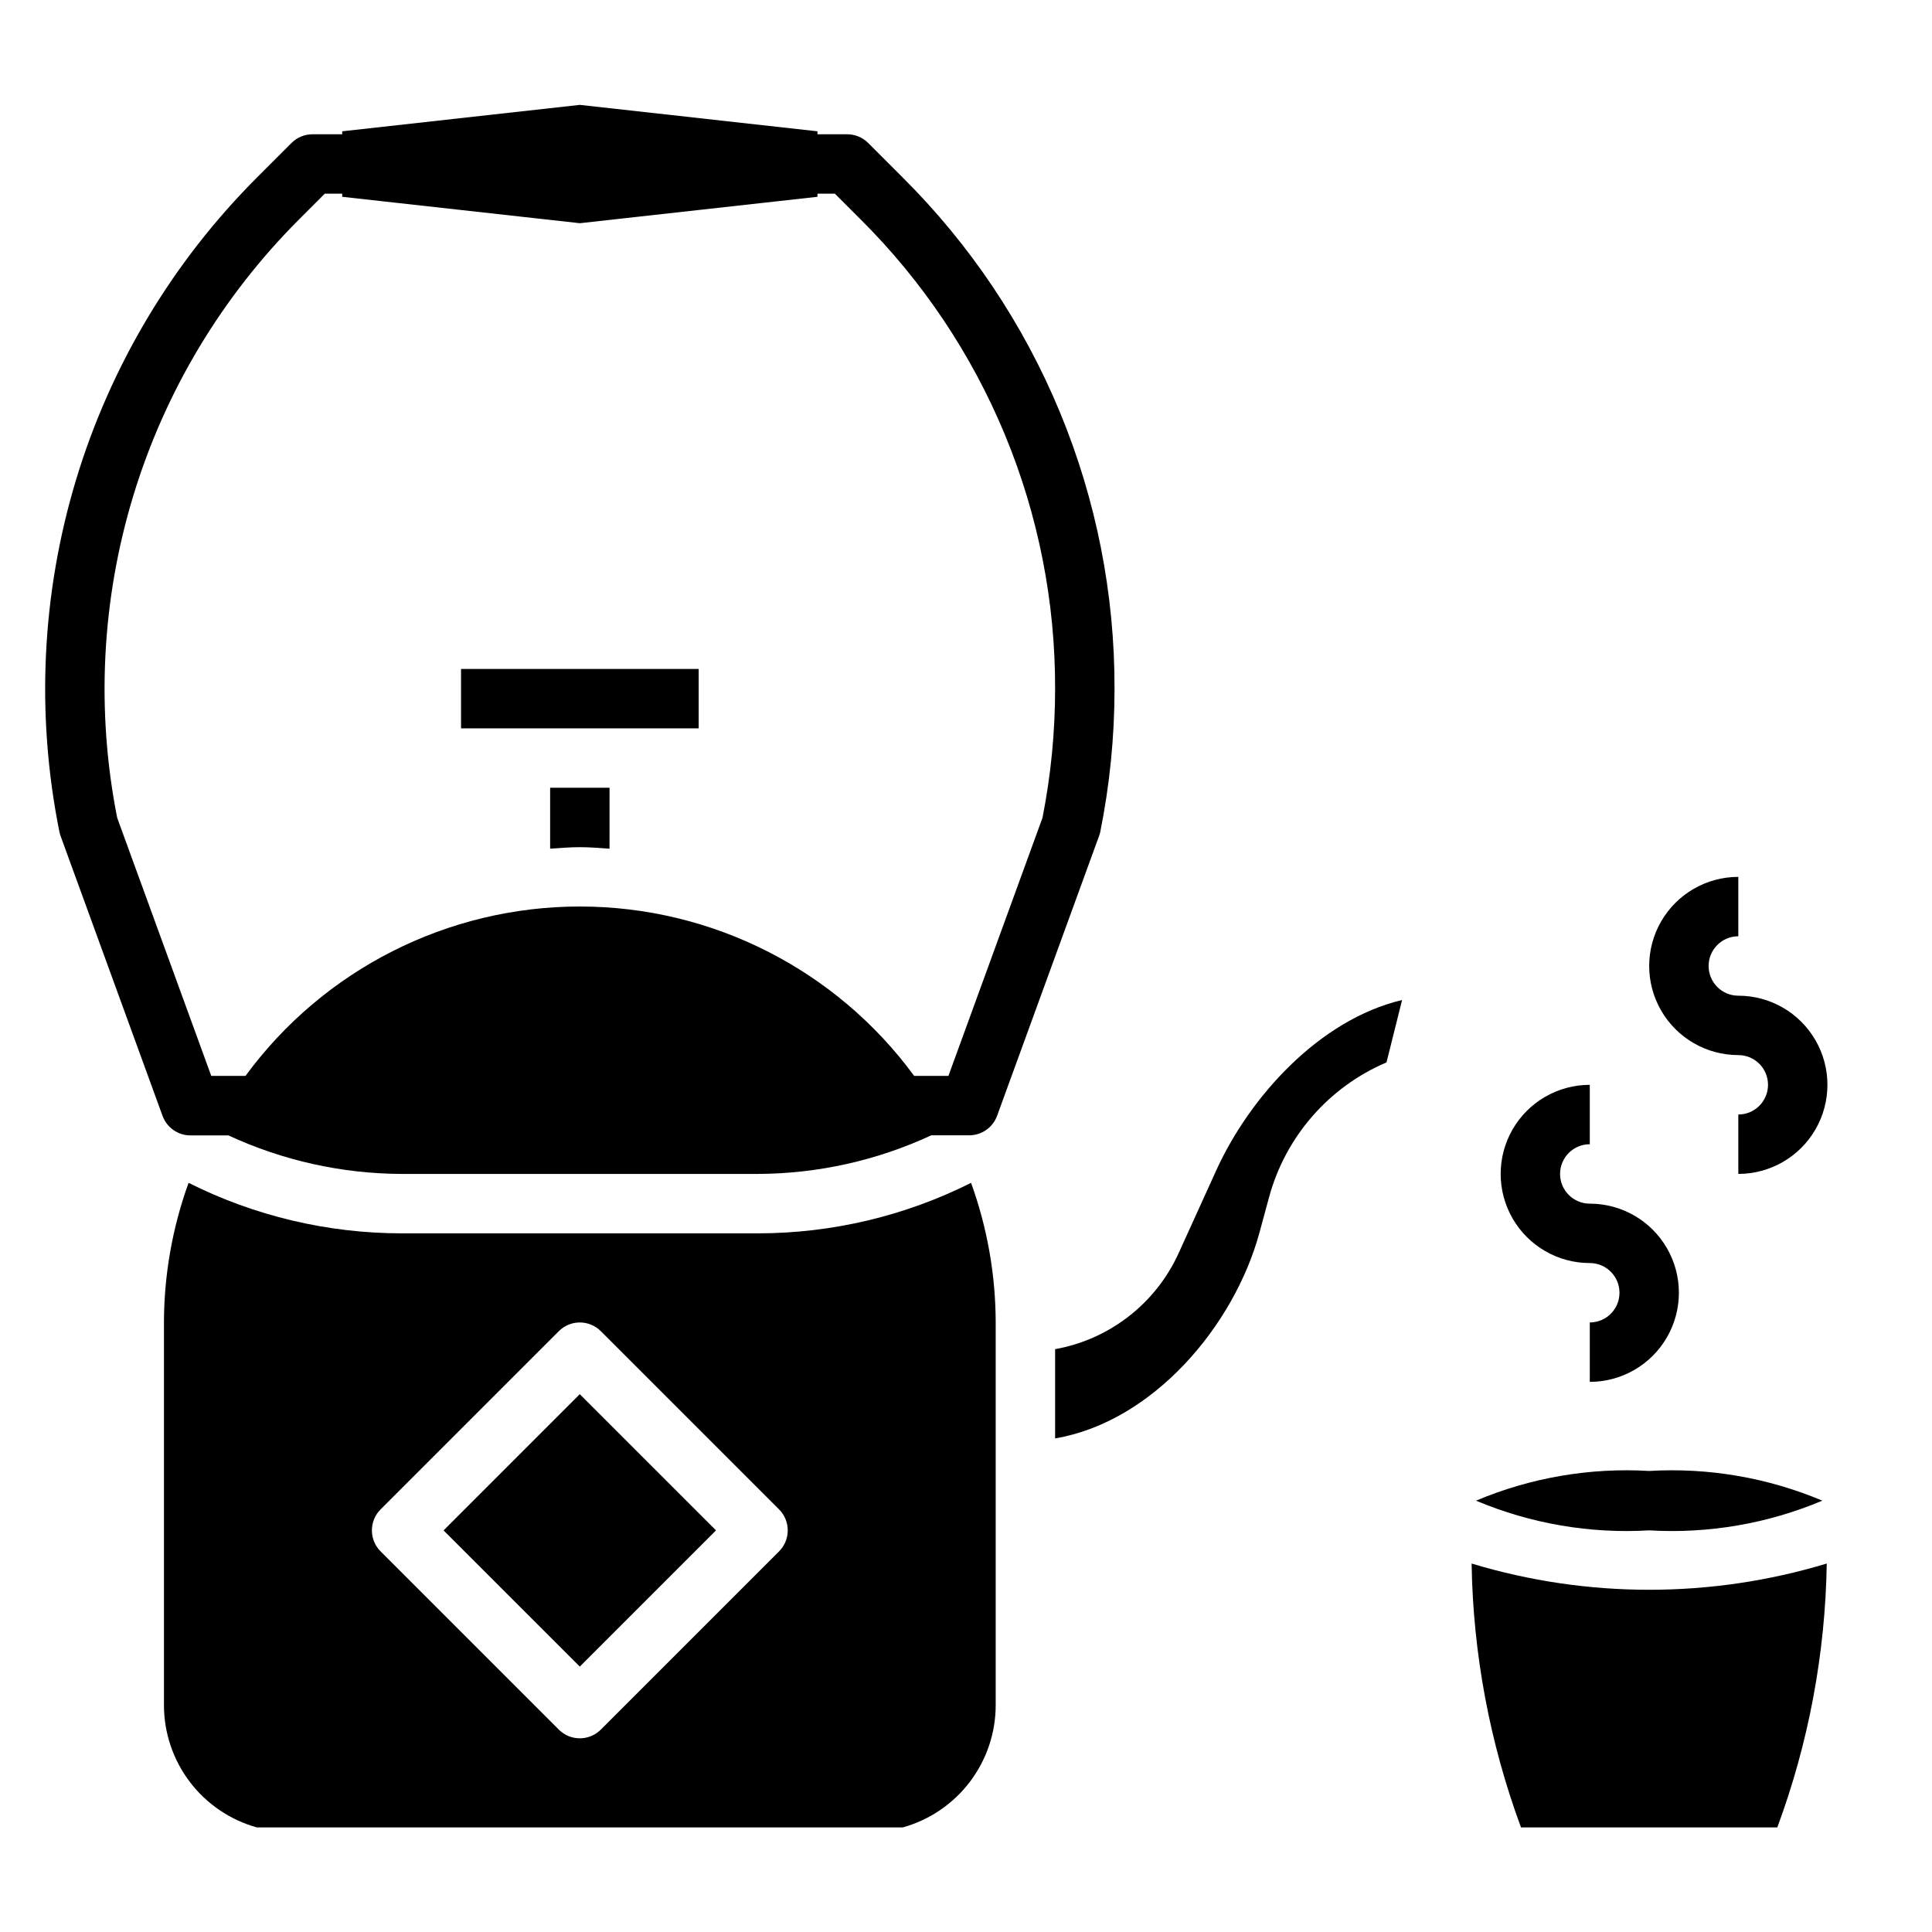 <?xml version="1.0" encoding="UTF-8"?>
<!-- Uploaded to: SVG Repo, www.svgrepo.com, Generator: SVG Repo Mixer Tools -->
<svg fill="#000000" width="800px" height="800px" version="1.1" viewBox="144 144 512 512" xmlns="http://www.w3.org/2000/svg">
 <g>
  <path d="m581.05 533.82c15.695-0.93 31.395 1.766 45.887 7.871-14.492 6.106-30.191 8.801-45.887 7.871-15.695 0.93-31.395-1.766-45.887-7.871 14.492-6.106 30.191-8.801 45.887-7.871zm33.953 94.465h-67.922c-8.285-22.402-12.711-46.047-13.09-69.93 30.688 9.27 63.43 9.27 94.117 0-0.379 23.883-4.809 47.527-13.105 69.93z"/>
  <path d="m565.31 510.21v-15.746c4.348 0 7.871-3.523 7.871-7.871s-3.523-7.871-7.871-7.871c-8.438 0-16.234-4.5-20.453-11.809-4.219-7.305-4.219-16.309 0-23.617 4.219-7.305 12.016-11.805 20.453-11.805v15.742c-4.348 0-7.875 3.523-7.875 7.871 0 4.348 3.527 7.875 7.875 7.875 8.438 0 16.23 4.5 20.449 11.805 4.219 7.309 4.219 16.312 0 23.617-4.219 7.309-12.012 11.809-20.449 11.809z"/>
  <path d="m604.67 455.1v-15.742c4.348 0 7.871-3.523 7.871-7.871 0-4.348-3.523-7.875-7.871-7.875-8.438 0-16.234-4.5-20.453-11.809-4.219-7.305-4.219-16.309 0-23.613 4.219-7.309 12.016-11.809 20.453-11.809v15.742c-4.348 0-7.871 3.527-7.871 7.875s3.523 7.871 7.871 7.871c8.438 0 16.234 4.5 20.453 11.809 4.219 7.305 4.219 16.309 0 23.613-4.219 7.309-12.016 11.809-20.453 11.809z"/>
  <path d="m435.59 364.41c2.504-12.457 3.766-25.129 3.769-37.836 0.07-25.184-4.859-50.133-14.496-73.402-9.641-23.266-23.797-44.391-41.656-62.152l-9.133-9.133c-1.473-1.477-3.477-2.305-5.562-2.305h-7.875v-0.789l-62.977-7-62.973 7v0.789h-7.875c-2.086 0-4.09 0.828-5.562 2.305l-9.133 9.133c-22.348 22.344-38.82 49.867-47.961 80.117-9.137 30.254-10.656 62.293-4.418 93.273 0.074 0.387 0.184 0.77 0.32 1.141l27.016 74.164v-0.004c1.133 3.113 4.09 5.184 7.402 5.184h10.059c14.387 6.668 30.039 10.148 45.895 10.207h94.465c15.859-0.066 31.516-3.555 45.902-10.234h10.051c3.309 0 6.262-2.07 7.394-5.18l27.023-74.156v0.004c0.137-0.367 0.246-0.742 0.324-1.125zm-15.32-3.684-24.93 68.398h-9.078c-20.699-28.219-53.605-44.891-88.602-44.891-35 0-67.906 16.672-88.605 44.891h-9.07l-24.93-68.398c-5.609-28.359-4.148-57.66 4.258-85.316 8.406-27.66 23.496-52.82 43.934-73.258l6.828-6.828h4.613v0.828l62.977 7 62.977-7-0.004-0.828h4.613l6.828 6.828c16.391 16.301 29.383 35.691 38.23 57.047 8.848 21.359 13.371 44.258 13.305 67.375 0 11.465-1.121 22.902-3.344 34.152z"/>
  <path d="m289.79 368.91c2.613-0.164 5.211-0.402 7.871-0.402s5.258 0.234 7.871 0.402l0.004-16.145h-15.746z"/>
  <path d="m261.55 549.57 36.098-36.102 36.102 36.098-36.098 36.102z"/>
  <path d="m266.18 321.28h62.977v15.742h-62.977z"/>
  <path d="m466.34 454.12-10.043 22.098c-6.086 13.285-18.293 22.746-32.68 25.324v23.656c25.93-4.418 47.406-29.797 54.137-54.488l2.566-9.445v-0.004c4.356-16.043 15.824-29.203 31.117-35.715l4.133-16.531c-22.016 5.211-40.453 25.797-49.23 45.105z"/>
  <path d="m344.89 470.85h-94.465c-19.602-0.012-38.93-4.594-56.449-13.383-4.293 11.863-6.5 24.383-6.527 36.996v101.37c-0.008 7.359 2.398 14.516 6.848 20.379 4.449 5.863 10.695 10.105 17.785 12.078h171.14c7.094-1.969 13.344-6.211 17.797-12.074 4.453-5.863 6.859-13.023 6.852-20.383v-101.37c-0.027-12.613-2.234-25.133-6.527-36.996-17.52 8.789-36.848 13.371-56.449 13.383zm5.566 84.285-47.23 47.23h-0.004c-3.074 3.074-8.055 3.074-11.129 0l-47.23-47.23h-0.004c-3.07-3.074-3.07-8.059 0-11.133l47.23-47.23h0.004c3.074-3.074 8.055-3.074 11.129 0l47.23 47.23h0.004c3.07 3.074 3.07 8.059 0 11.133z"/>
 </g>
</svg>